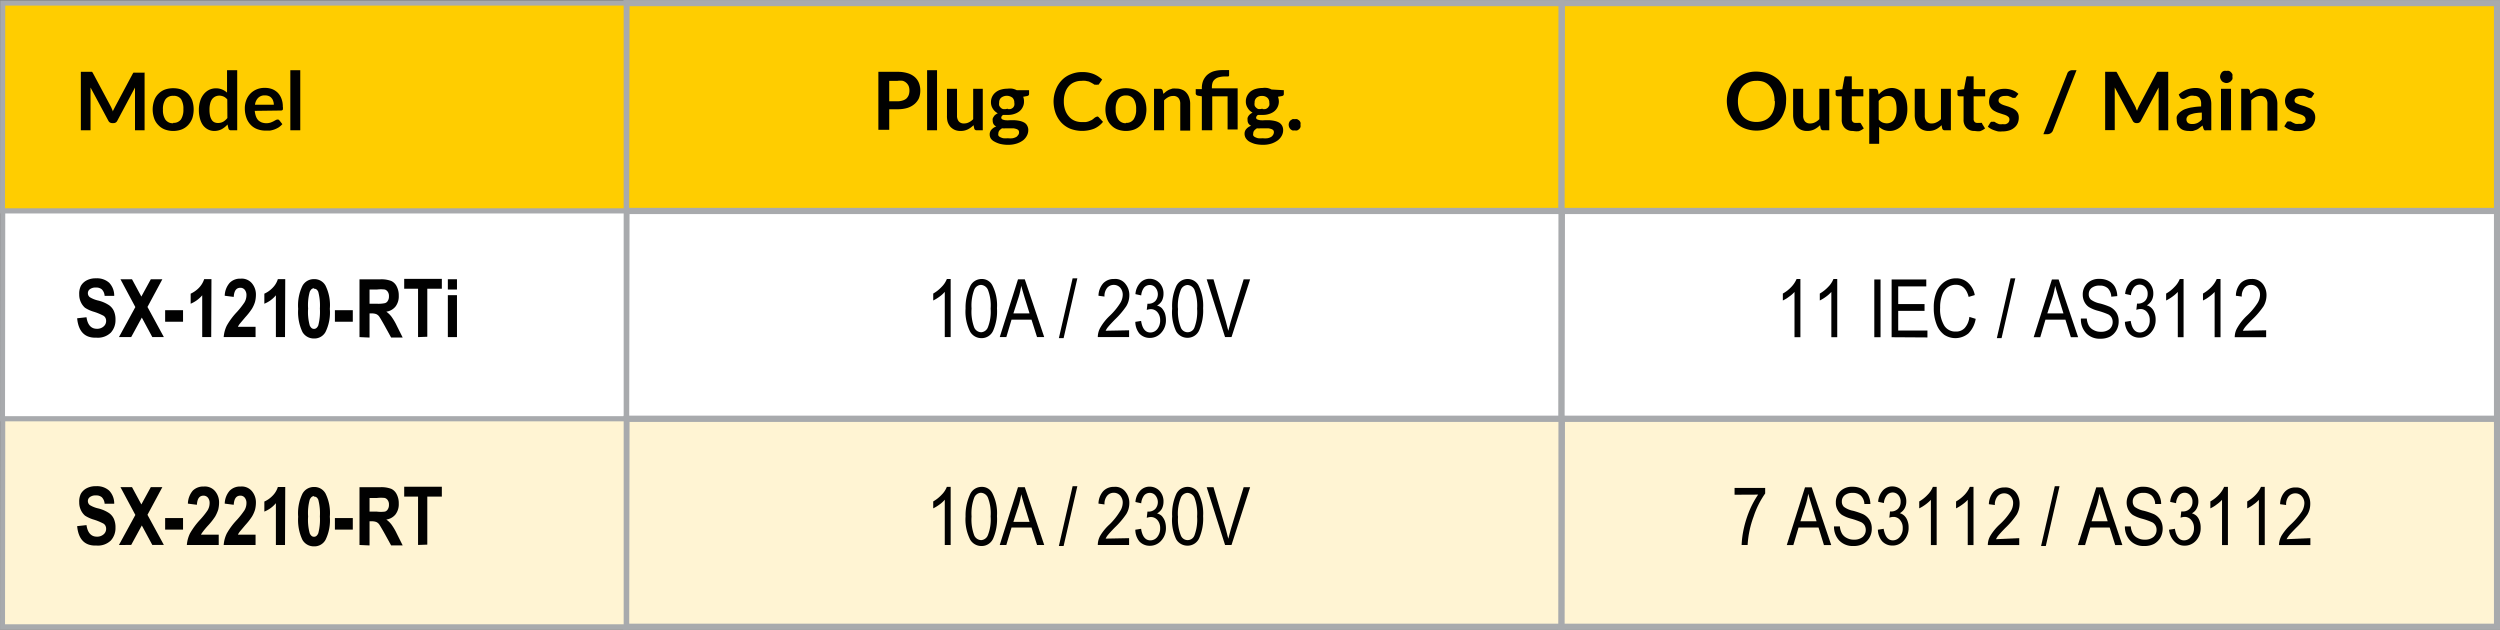 <svg xmlns="http://www.w3.org/2000/svg" viewBox="0 0 216.48 54.53"><rect x="0" y="0" width="216.48" height="54.53" fill="#808080" stroke="none"/><defs><style>.cls-1{fill:#ffcd00;}.cls-2,.cls-4{fill:none;stroke:#a8aaad;stroke-miterlimit:10;}.cls-2{stroke-width:0.53px;}.cls-3{fill:#fff;}.cls-4{stroke-width:0.43px;}.cls-5{fill:#010101;}.cls-6{fill:#fff4d3;}</style></defs><title>product-table_surgex_product-table_surgex_240-AS3112_rack-mount-remote</title><g id="Layer_2" data-name="Layer 2"><g id="Layer_1-2" data-name="Layer 1"><g id="product-table_surgex_120_standalone"><polygon class="cls-1" points="54.25 0.27 54.22 18.27 135.22 18.27 135.22 0.27 54.25 0.27"/><polygon class="cls-2" points="135.22 18.27 54.22 18.27 54.25 0.27 135.22 0.27 135.22 18.27"/><polygon class="cls-3" points="135.22 36.27 54.22 36.27 54.25 18.27 135.22 18.27 135.22 36.27"/><polygon class="cls-2" points="135.22 36.27 54.22 36.27 54.25 18.27 135.22 18.27 135.22 36.27"/><polygon class="cls-1" points="0.24 0.27 0.22 18.27 54.22 18.27 54.22 0.27 0.24 0.27"/><polygon class="cls-4" points="54.22 18.27 0.22 18.27 0.24 0.27 54.22 0.27 54.22 18.27"/><path class="cls-5" d="M12.52,6.22v5.06h-.83V8c0-.13,0-.27,0-.42l-1.53,2.87a.35.35,0,0,1-.33.21H9.71a.36.36,0,0,1-.33-.21L7.84,7.58c0,.08,0,.15,0,.23a1.41,1.41,0,0,1,0,.2v3.27H7V6.22h.82l.08,0a.18.18,0,0,1,.07,0l.06.08L9.57,9.18a2.4,2.4,0,0,1,.11.23,1.86,1.86,0,0,1,.1.25c0-.09.07-.17.1-.25L10,9.18l1.5-2.81.06-.08a.18.18,0,0,1,.07,0l.08,0h.82Z"/><path class="cls-5" d="M15,7.64a2.11,2.11,0,0,1,.73.12,1.66,1.66,0,0,1,.56.37,1.78,1.78,0,0,1,.36.58,2.53,2.53,0,0,1,0,1.54,1.78,1.78,0,0,1-.36.58,1.55,1.55,0,0,1-.56.38,2.11,2.11,0,0,1-1.46,0,1.47,1.47,0,0,1-.56-.38,1.5,1.5,0,0,1-.36-.58,2.35,2.35,0,0,1,0-1.54,1.5,1.5,0,0,1,.36-.58,1.57,1.57,0,0,1,.56-.37A2.11,2.11,0,0,1,15,7.64Zm0,3a.78.78,0,0,0,.67-.3,1.55,1.55,0,0,0,.21-.88,1.56,1.56,0,0,0-.21-.89A.78.78,0,0,0,15,8.3a.77.77,0,0,0-.67.3,1.5,1.5,0,0,0-.22.89,1.47,1.47,0,0,0,.22.88A.77.77,0,0,0,15,10.67Z"/><path class="cls-5" d="M20.54,6.08v5.2H20a.2.2,0,0,1-.22-.16l-.08-.34a1.87,1.87,0,0,1-.49.4,1.4,1.4,0,0,1-.66.16,1.2,1.2,0,0,1-.54-.13,1.27,1.27,0,0,1-.42-.35,1.64,1.64,0,0,1-.27-.58,2.68,2.68,0,0,1-.1-.78,2.45,2.45,0,0,1,.11-.74,1.71,1.71,0,0,1,.31-.6,1.41,1.41,0,0,1,.49-.39,1.4,1.4,0,0,1,1.15,0,1.39,1.39,0,0,1,.38.25V6.08Zm-.86,2.53a.9.9,0,0,0-.32-.25A1,1,0,0,0,19,8.28a.86.86,0,0,0-.36.08.8.8,0,0,0-.27.22,1.12,1.12,0,0,0-.17.38,2.12,2.12,0,0,0-.06.54,2.58,2.58,0,0,0,.05.53,1.22,1.22,0,0,0,.15.36.55.55,0,0,0,.23.2.73.73,0,0,0,.3.06.92.92,0,0,0,.46-.11,1.34,1.34,0,0,0,.36-.32Z"/><path class="cls-5" d="M22.06,9.6a1.94,1.94,0,0,0,.1.47,1,1,0,0,0,.2.34,1,1,0,0,0,.3.19,1.23,1.23,0,0,0,.39.07,1.25,1.25,0,0,0,.36-.05,2.26,2.26,0,0,0,.26-.11l.2-.11a.41.41,0,0,1,.17-.05.18.18,0,0,1,.16.08l.25.32a1.69,1.69,0,0,1-.32.28,2.1,2.1,0,0,1-.37.18,2,2,0,0,1-.4.1l-.39,0a2,2,0,0,1-.7-.13,1.48,1.48,0,0,1-.56-.37,1.65,1.65,0,0,1-.37-.6,2.37,2.37,0,0,1-.14-.83,1.92,1.92,0,0,1,.12-.69,1.61,1.61,0,0,1,.88-.94,1.73,1.73,0,0,1,.73-.14,1.79,1.79,0,0,1,.62.1,1.43,1.43,0,0,1,.5.32,1.48,1.48,0,0,1,.32.51,1.85,1.85,0,0,1,.12.69.76.76,0,0,1,0,.27.2.2,0,0,1-.16.07Zm1.65-.53a.81.81,0,0,0-.05-.31.6.6,0,0,0-.14-.26.55.55,0,0,0-.24-.18.86.86,0,0,0-.34-.06.78.78,0,0,0-.58.21,1,1,0,0,0-.28.6Z"/><path class="cls-5" d="M26,6.08v5.2h-.86V6.08Z"/><path class="cls-5" d="M77.72,6.22a2.88,2.88,0,0,1,.88.12,1.69,1.69,0,0,1,.61.33,1.36,1.36,0,0,1,.36.51,1.76,1.76,0,0,1,.12.66,1.85,1.85,0,0,1-.12.67A1.5,1.5,0,0,1,79.2,9a1.79,1.79,0,0,1-.61.34,2.86,2.86,0,0,1-.87.12H77v1.78h-.94V6.22Zm0,2.55a1.42,1.42,0,0,0,.45-.07.88.88,0,0,0,.33-.18.91.91,0,0,0,.19-.3,1.12,1.12,0,0,0,.06-.38,1.06,1.06,0,0,0-.06-.37.82.82,0,0,0-.19-.28A.83.83,0,0,0,78.18,7,1.56,1.56,0,0,0,77.72,7H77V8.77Z"/><path class="cls-5" d="M81.14,6.08v5.2h-.86V6.08Z"/><path class="cls-5" d="M85.1,7.69v3.59h-.53a.2.2,0,0,1-.21-.16l-.06-.28a1.88,1.88,0,0,1-.49.36,1.39,1.39,0,0,1-.63.14,1.24,1.24,0,0,1-.52-.1,1.17,1.17,0,0,1-.38-.28,1.23,1.23,0,0,1-.23-.44A1.87,1.87,0,0,1,82,10V7.69h.87V10a.78.78,0,0,0,.15.51.56.56,0,0,0,.46.18.9.9,0,0,0,.42-.1,1.29,1.29,0,0,0,.37-.27V7.69Z"/><path class="cls-5" d="M89.11,7.81v.33c0,.1-.07.16-.19.18l-.32.06a1.1,1.1,0,0,1,.07.41,1,1,0,0,1-.11.48,1.06,1.06,0,0,1-.29.37,1.37,1.37,0,0,1-.45.23,1.63,1.63,0,0,1-.55.08h-.21l-.19,0a.3.3,0,0,0-.17.23.18.18,0,0,0,.1.16.88.88,0,0,0,.27.07,2.05,2.05,0,0,0,.37,0l.43,0a3,3,0,0,1,.43.06,1.42,1.42,0,0,1,.38.14.65.65,0,0,1,.26.26.77.77,0,0,1,.1.42,1,1,0,0,1-.12.46,1.24,1.24,0,0,1-.33.4,1.89,1.89,0,0,1-.55.28,2.4,2.4,0,0,1-.74.11,2.87,2.87,0,0,1-.7-.08,2.24,2.24,0,0,1-.51-.21A.85.85,0,0,1,85.8,12a.64.64,0,0,1-.1-.35.6.6,0,0,1,.15-.42,1,1,0,0,1,.42-.28.54.54,0,0,1-.23-.19.61.61,0,0,1-.08-.32.51.51,0,0,1,0-.17.7.7,0,0,1,.09-.17.52.52,0,0,1,.14-.16,1.07,1.07,0,0,1,.21-.13,1.11,1.11,0,0,1-.43-.4,1,1,0,0,1-.16-.57,1.07,1.07,0,0,1,.41-.85,1.28,1.28,0,0,1,.45-.23,2,2,0,0,1,.57-.08,1.49,1.49,0,0,1,.43,0,1.35,1.35,0,0,1,.37.13Zm-.87,3.63a.25.25,0,0,0-.06-.17.4.4,0,0,0-.17-.1,1.53,1.53,0,0,0-.25-.06l-.31,0-.34,0a2,2,0,0,1-.34,0,1.11,1.11,0,0,0-.23.19.41.41,0,0,0-.09.26.34.34,0,0,0,0,.17.34.34,0,0,0,.15.14,1.18,1.18,0,0,0,.27.1,2.25,2.25,0,0,0,.4,0,1.76,1.76,0,0,0,.42,0,1.1,1.1,0,0,0,.29-.1.39.39,0,0,0,.16-.15A.35.35,0,0,0,88.24,11.44Zm-1-2a.82.82,0,0,0,.28,0,.67.67,0,0,0,.2-.12.52.52,0,0,0,.11-.19.61.61,0,0,0,0-.24.57.57,0,0,0-.15-.42.8.8,0,0,0-1,0,.54.54,0,0,0-.16.42.64.64,0,0,0,0,.24.57.57,0,0,0,.12.18.46.46,0,0,0,.2.13A.79.79,0,0,0,87.27,9.4Z"/><path class="cls-5" d="M95,10.09a.18.18,0,0,1,.14.06l.37.4a2,2,0,0,1-.76.59,2.9,2.9,0,0,1-2.09,0,2.23,2.23,0,0,1-.77-.54,2.49,2.49,0,0,1-.49-.82,3.15,3.15,0,0,1-.17-1,2.87,2.87,0,0,1,.19-1,2.37,2.37,0,0,1,.51-.82,2.16,2.16,0,0,1,.79-.53,2.53,2.53,0,0,1,1-.19,2.57,2.57,0,0,1,1,.18,2.43,2.43,0,0,1,.72.47l-.31.44L95,7.33a.16.16,0,0,1-.12,0,.23.23,0,0,1-.11,0l-.12-.08-.16-.09-.2-.1L94,7a1.83,1.83,0,0,0-.35,0,1.56,1.56,0,0,0-.62.12,1.3,1.3,0,0,0-.49.35,1.59,1.59,0,0,0-.31.56,2.19,2.19,0,0,0-.11.75,2.2,2.2,0,0,0,.12.76,1.63,1.63,0,0,0,.33.56,1.3,1.3,0,0,0,.48.35,1.53,1.53,0,0,0,.6.12l.35,0a1.23,1.23,0,0,0,.29-.07l.25-.11a1.81,1.81,0,0,0,.23-.18l.07-.05Z"/><path class="cls-5" d="M97.5,7.64a2.11,2.11,0,0,1,.73.12,1.66,1.66,0,0,1,.56.37,1.78,1.78,0,0,1,.36.58,2.53,2.53,0,0,1,0,1.54,1.78,1.78,0,0,1-.36.58,1.55,1.55,0,0,1-.56.38,2.11,2.11,0,0,1-1.46,0,1.47,1.47,0,0,1-.56-.38,1.5,1.5,0,0,1-.36-.58,2.35,2.35,0,0,1,0-1.54,1.5,1.5,0,0,1,.36-.58,1.57,1.57,0,0,1,.56-.37A2.11,2.11,0,0,1,97.5,7.64Zm0,3a.75.75,0,0,0,.66-.3,1.47,1.47,0,0,0,.22-.88,1.48,1.48,0,0,0-.22-.89.75.75,0,0,0-.66-.3.77.77,0,0,0-.67.3,1.5,1.5,0,0,0-.22.89,1.47,1.47,0,0,0,.22.88A.77.77,0,0,0,97.5,10.67Z"/><path class="cls-5" d="M100.74,8.13l.23-.2a2.26,2.26,0,0,1,.26-.16l.29-.1a1.69,1.69,0,0,1,.33,0,1.21,1.21,0,0,1,.52.1.9.9,0,0,1,.38.28,1.18,1.18,0,0,1,.23.43,1.59,1.59,0,0,1,.08.55v2.28h-.86V9a.78.78,0,0,0-.15-.51.57.57,0,0,0-.46-.18.87.87,0,0,0-.42.1,1.57,1.57,0,0,0-.37.28v2.59h-.87V7.69h.53a.21.21,0,0,1,.22.16Z"/><path class="cls-5" d="M104.07,11.28V8.34l-.31-.05a.29.29,0,0,1-.16-.07.17.17,0,0,1-.06-.14V7.72h.53V7.61a1.7,1.7,0,0,1,.11-.61,1.51,1.51,0,0,1,.33-.49,1.63,1.63,0,0,1,.56-.33,2.71,2.71,0,0,1,.8-.11h.3l.26,0,0,.45a.09.09,0,0,1-.09.1h-.19a2.26,2.26,0,0,0-.57.06.85.85,0,0,0-.37.18.66.66,0,0,0-.21.29,1.33,1.33,0,0,0-.06.42v.08h2.23v3.56h-.87V8.34h-1.33v2.94Z"/><path class="cls-5" d="M111.17,7.81v.33q0,.15-.18.18l-.33.06a1.11,1.11,0,0,1,.08.41,1.1,1.1,0,0,1-.4.85,1.37,1.37,0,0,1-.45.23,1.69,1.69,0,0,1-.56.08h-.2a1.25,1.25,0,0,1-.19,0,.3.3,0,0,0-.17.23.16.16,0,0,0,.1.16.88.88,0,0,0,.27.07,2,2,0,0,0,.37,0l.43,0a3,3,0,0,1,.43.06,1.42,1.42,0,0,1,.38.14.72.72,0,0,1,.26.26.77.77,0,0,1,.1.42,1,1,0,0,1-.12.46,1.27,1.27,0,0,1-.34.4,2,2,0,0,1-.54.28,2.4,2.4,0,0,1-.74.11,3,3,0,0,1-.71-.08,2.35,2.35,0,0,1-.5-.21,1,1,0,0,1-.3-.31.73.73,0,0,1-.09-.35.6.6,0,0,1,.15-.42,1,1,0,0,1,.42-.28.54.54,0,0,1-.23-.19.53.53,0,0,1-.08-.32.51.51,0,0,1,0-.17.65.65,0,0,1,.08-.17.75.75,0,0,1,.15-.16,1.37,1.37,0,0,1,.2-.13,1.08,1.08,0,0,1-.42-.4,1,1,0,0,1-.16-.57,1.06,1.06,0,0,1,.11-.48,1.16,1.16,0,0,1,.29-.37,1.33,1.33,0,0,1,.46-.23,2,2,0,0,1,.56-.08,1.56,1.56,0,0,1,.44,0,1.47,1.47,0,0,1,.37.13Zm-.86,3.63a.25.25,0,0,0-.06-.17.4.4,0,0,0-.17-.1,1.67,1.67,0,0,0-.26-.06l-.3,0-.34,0a1.87,1.87,0,0,1-.34,0,1.11,1.11,0,0,0-.23.19.41.41,0,0,0-.09.26.34.34,0,0,0,0,.17.34.34,0,0,0,.15.14,1.18,1.18,0,0,0,.27.1,2.17,2.17,0,0,0,.4,0,1.62,1.62,0,0,0,.41,0,.89.89,0,0,0,.29-.1.42.42,0,0,0,.17-.15A.46.46,0,0,0,110.31,11.44Zm-1-2a.75.75,0,0,0,.28,0,.56.56,0,0,0,.2-.12.76.76,0,0,0,.12-.19.61.61,0,0,0,0-.24.54.54,0,0,0-.16-.42.66.66,0,0,0-.48-.16.65.65,0,0,0-.47.16.54.54,0,0,0-.16.42.64.64,0,0,0,0,.24.36.36,0,0,0,.12.18.46.46,0,0,0,.2.13A.77.77,0,0,0,109.33,9.4Z"/><path class="cls-5" d="M111.59,10.81a.54.54,0,0,1,.15-.38l.17-.11a.52.52,0,0,1,.21,0,.46.46,0,0,1,.21,0l.17.11a.5.5,0,0,1,.11.17.49.49,0,0,1,0,.21.45.45,0,0,1,0,.2.5.5,0,0,1-.11.17.62.62,0,0,1-.17.11.46.46,0,0,1-.21,0,.52.52,0,0,1-.21,0,.62.62,0,0,1-.17-.11.71.71,0,0,1-.11-.17A.65.65,0,0,1,111.59,10.81Z"/><polygon class="cls-3" points="0.24 18.27 0.22 36.27 54.22 36.27 54.22 18.27 0.24 18.27"/><polygon class="cls-4" points="54.22 36.27 0.22 36.27 0.24 18.27 54.22 18.27 54.22 36.27"/><path class="cls-5" d="M6.68,27.56l.81-.09c.09.64.39,1,.89,1a.84.84,0,0,0,.59-.2.61.61,0,0,0,.22-.49.55.55,0,0,0-.08-.29.49.49,0,0,0-.23-.19A4.79,4.79,0,0,0,8.14,27a2.9,2.9,0,0,1-.78-.35A1.46,1.46,0,0,1,7,26.16a1.51,1.51,0,0,1-.14-.66A1.53,1.53,0,0,1,7,24.76a1.23,1.23,0,0,1,.52-.49,1.67,1.67,0,0,1,.81-.17,1.57,1.57,0,0,1,1.13.39,1.6,1.6,0,0,1,.43,1.13l-.83,0a.89.89,0,0,0-.24-.56.73.73,0,0,0-.51-.16.79.79,0,0,0-.52.14.41.41,0,0,0-.18.34.44.44,0,0,0,.16.35,2.39,2.39,0,0,0,.76.3,3,3,0,0,1,.9.39,1.25,1.25,0,0,1,.43.51,1.8,1.8,0,0,1,.14.77,1.59,1.59,0,0,1-.4,1.1,1.61,1.61,0,0,1-1.25.44C7.35,29.28,6.79,28.71,6.68,27.56Z"/><path class="cls-5" d="M10.3,29.19l1.42-2.6-1.29-2.41h1l.81,1.5.82-1.5h1l-1.29,2.4,1.42,2.61h-1l-.91-1.69-.92,1.69Z"/><path class="cls-5" d="M14.3,27.86v-1h1.55v1Z"/><path class="cls-5" d="M18.29,29.19h-.78V25.57a2.64,2.64,0,0,1-1,.73v-.87a2.39,2.39,0,0,0,.68-.47,1.94,1.94,0,0,0,.49-.79h.63Z"/><path class="cls-5" d="M22.13,28.3v.89H19.37a2.76,2.76,0,0,1,.27-1A6.07,6.07,0,0,1,20.53,27a7.4,7.4,0,0,0,.63-.8,1.22,1.22,0,0,0,.18-.61.73.73,0,0,0-.15-.5.47.47,0,0,0-.38-.17c-.35,0-.54.26-.57.79l-.78-.1a1.76,1.76,0,0,1,.43-1.12,1.25,1.25,0,0,1,.94-.36,1.15,1.15,0,0,1,1,.42,1.51,1.51,0,0,1,.33,1,2.47,2.47,0,0,1-.08.6,2.66,2.66,0,0,1-.26.58,5.76,5.76,0,0,1-.58.74l-.48.57a1.53,1.53,0,0,0-.16.26Z"/><path class="cls-5" d="M24.68,29.19h-.79V25.57a2.5,2.5,0,0,1-1,.73v-.87a2.26,2.26,0,0,0,.68-.47,1.84,1.84,0,0,0,.49-.79h.64Z"/><path class="cls-5" d="M27.19,24.17a1.09,1.09,0,0,1,1,.57,3.79,3.79,0,0,1,.37,2,3.83,3.83,0,0,1-.37,2,1.09,1.09,0,0,1-1,.57,1.13,1.13,0,0,1-1-.56,4,4,0,0,1-.37-2,3.87,3.87,0,0,1,.37-2A1.12,1.12,0,0,1,27.19,24.17Zm0,.79c-.16,0-.28.11-.37.31a4.32,4.32,0,0,0-.14,1.45,4.35,4.35,0,0,0,.14,1.46c.09.2.21.3.37.3s.28-.1.37-.3a4.65,4.65,0,0,0,.14-1.46,4.62,4.62,0,0,0-.14-1.45C27.47,25.07,27.35,25,27.19,25Z"/><path class="cls-5" d="M29,27.86v-1h1.55v1Z"/><path class="cls-5" d="M31.13,29.19v-5h1.75a2.42,2.42,0,0,1,1,.14,1,1,0,0,1,.47.47,1.66,1.66,0,0,1,.18.8,1.46,1.46,0,0,1-.28.94,1.24,1.24,0,0,1-.8.45,2,2,0,0,1,.44.42,5.05,5.05,0,0,1,.48.82l.5,1h-1l-.6-1.09c-.22-.39-.37-.64-.44-.74a.65.65,0,0,0-.25-.2,1.1,1.1,0,0,0-.42-.06H32v2.09ZM32,26.3h.62a2.66,2.66,0,0,0,.71-.05.41.41,0,0,0,.25-.2.68.68,0,0,0,.1-.4.63.63,0,0,0-.1-.38.47.47,0,0,0-.26-.2,2.8,2.8,0,0,0-.67,0H32Z"/><path class="cls-5" d="M36.2,29.19V25H35v-.85h3.26V25H37v4.16Z"/><path class="cls-5" d="M38.78,25.07v-.89h.79v.89Zm0,4.12V25.56h.79v3.63Z"/><path class="cls-5" d="M82.32,29.19h-.51V25.27a2.4,2.4,0,0,1-.46.42,3.42,3.42,0,0,1-.54.33v-.6a3.16,3.16,0,0,0,.73-.58,2,2,0,0,0,.45-.68h.33Z"/><path class="cls-5" d="M83.61,26.72A4.35,4.35,0,0,1,84,24.81a1.09,1.09,0,0,1,1-.65,1,1,0,0,1,.92.53,3.78,3.78,0,0,1,.41,2A4.21,4.21,0,0,1,86,28.63a1.08,1.08,0,0,1-1,.65,1.12,1.12,0,0,1-1-.57A3.86,3.86,0,0,1,83.61,26.72Zm.52,0a3.91,3.91,0,0,0,.23,1.64.68.68,0,0,0,.6.41.67.67,0,0,0,.58-.42,3.69,3.69,0,0,0,.24-1.63,3.74,3.74,0,0,0-.24-1.64.7.7,0,0,0-.61-.41.67.67,0,0,0-.57.42A3.89,3.89,0,0,0,84.13,26.72Z"/><path class="cls-5" d="M86.57,29.19l1.58-5h.59l1.68,5H89.8l-.48-1.51H87.59l-.45,1.51Zm1.18-2.05h1.4l-.43-1.39c-.13-.43-.23-.77-.29-1a6.69,6.69,0,0,1-.23,1Z"/><path class="cls-5" d="M91.69,29.28l1.19-5.18h.41L92.1,29.28Z"/><path class="cls-5" d="M97.77,28.6v.59H95.06a1.67,1.67,0,0,1,.21-.8,4.4,4.4,0,0,1,.83-1.05A5.76,5.76,0,0,0,97,26.25a1.42,1.42,0,0,0,.22-.72.92.92,0,0,0-.22-.62.74.74,0,0,0-.56-.24.73.73,0,0,0-.57.26,1.1,1.1,0,0,0-.23.75l-.52-.07a1.67,1.67,0,0,1,.41-1.08,1.23,1.23,0,0,1,.93-.37,1.1,1.1,0,0,1,1,.43,1.51,1.51,0,0,1,.33,1,1.81,1.81,0,0,1-.26.92,7.08,7.08,0,0,1-1,1.17c-.3.31-.49.52-.58.63a1.52,1.52,0,0,0-.21.33Z"/><path class="cls-5" d="M98.31,27.87l.5-.08c.1.66.37,1,.8,1a.76.76,0,0,0,.6-.29,1.16,1.16,0,0,0,.25-.76,1.05,1.05,0,0,0-.23-.7.74.74,0,0,0-.57-.27,1.08,1.08,0,0,0-.36.07l.06-.54h.08a.81.81,0,0,0,.6-.23.9.9,0,0,0,0-1.18.62.62,0,0,0-.47-.21.65.65,0,0,0-.5.22,1.29,1.29,0,0,0-.25.68l-.5-.11a1.59,1.59,0,0,1,.43-1,1.1,1.1,0,0,1,.81-.33,1.17,1.17,0,0,1,.85.37,1.32,1.32,0,0,1,.34.93,1.34,1.34,0,0,1-.14.61,1.1,1.1,0,0,1-.42.41.9.9,0,0,1,.41.22,1.43,1.43,0,0,1,.26.42,1.87,1.87,0,0,1,.1.59,1.6,1.6,0,0,1-.41,1.13,1.3,1.3,0,0,1-1,.44,1.21,1.21,0,0,1-.89-.38A1.63,1.63,0,0,1,98.31,27.87Z"/><path class="cls-5" d="M101.5,26.72a4.21,4.21,0,0,1,.34-1.91,1.09,1.09,0,0,1,1-.65,1.07,1.07,0,0,1,.93.53,3.88,3.88,0,0,1,.41,2,4.21,4.21,0,0,1-.34,1.91,1.09,1.09,0,0,1-1,.65,1.12,1.12,0,0,1-1-.57A3.88,3.88,0,0,1,101.5,26.72Zm.51,0a3.71,3.71,0,0,0,.24,1.64.63.63,0,0,0,1.18,0,3.89,3.89,0,0,0,.23-1.63,4,4,0,0,0-.23-1.64.7.7,0,0,0-.61-.41.66.66,0,0,0-.57.42A3.69,3.69,0,0,0,102,26.72Z"/><path class="cls-5" d="M106.08,29.19l-1.59-5h.59l1.07,3.64c.08.29.15.56.21.82.07-.27.14-.54.22-.82l1.11-3.64h.56l-1.61,5Z"/><polygon class="cls-1" points="135.25 0.27 135.22 18.27 216.22 18.27 216.22 0.27 135.25 0.27"/><polygon class="cls-2" points="216.22 18.27 135.22 18.27 135.25 0.27 216.22 0.27 216.22 18.27"/><polygon class="cls-3" points="135.25 18.27 135.22 36.27 216.22 36.27 216.22 18.27 135.25 18.27"/><polygon class="cls-2" points="216.22 36.27 135.22 36.27 135.25 18.27 216.22 18.27 216.22 36.27"/><path class="cls-5" d="M154.66,8.75a2.66,2.66,0,0,1-.19,1,2.25,2.25,0,0,1-.52.82,2.3,2.3,0,0,1-.81.54,2.83,2.83,0,0,1-2.09,0,2.3,2.3,0,0,1-.81-.54,2.42,2.42,0,0,1-.53-.82,2.86,2.86,0,0,1-.18-1,2.9,2.9,0,0,1,.18-1,2.52,2.52,0,0,1,.53-.82,2.3,2.3,0,0,1,.81-.54,2.69,2.69,0,0,1,1-.19,3.38,3.38,0,0,1,.72.08A2.58,2.58,0,0,1,154,6.9a2.39,2.39,0,0,1,.38.52,2.17,2.17,0,0,1,.24.63A2.63,2.63,0,0,1,154.66,8.75Zm-1,0a2.23,2.23,0,0,0-.11-.75,1.55,1.55,0,0,0-.32-.56,1.29,1.29,0,0,0-.5-.35A1.76,1.76,0,0,0,152.1,7a1.74,1.74,0,0,0-.67.12,1.41,1.41,0,0,0-.51.35,1.71,1.71,0,0,0-.32.56,2.51,2.51,0,0,0-.11.75,2.47,2.47,0,0,0,.11.75,1.61,1.61,0,0,0,.32.56,1.41,1.41,0,0,0,.51.35,1.74,1.74,0,0,0,.67.12,1.76,1.76,0,0,0,.66-.12,1.29,1.29,0,0,0,.5-.35,1.47,1.47,0,0,0,.32-.56A2.19,2.19,0,0,0,153.69,8.75Z"/><path class="cls-5" d="M158.4,7.69v3.59h-.53a.2.2,0,0,1-.21-.16l-.06-.28a1.88,1.88,0,0,1-.49.36,1.39,1.39,0,0,1-.63.14,1.24,1.24,0,0,1-.52-.1,1.17,1.17,0,0,1-.38-.28,1.23,1.23,0,0,1-.23-.44,1.87,1.87,0,0,1-.08-.55V7.69h.87V10a.78.78,0,0,0,.15.51.56.56,0,0,0,.46.18.9.9,0,0,0,.42-.1,1.29,1.29,0,0,0,.37-.27V7.69Z"/><path class="cls-5" d="M160.45,11.34a.94.94,0,0,1-.72-.27,1,1,0,0,1-.25-.73v-2h-.36a.17.17,0,0,1-.12-.05.14.14,0,0,1-.05-.13V7.81l.58-.09.18-1a.2.2,0,0,1,.06-.11.28.28,0,0,1,.13,0h.45V7.72h1v.62h-1v1.94a.38.38,0,0,0,.08.27.3.3,0,0,0,.23.09.27.27,0,0,0,.13,0,.19.19,0,0,0,.09,0l.08,0,.06,0,.06,0a.17.17,0,0,1,.06.06l.25.42a1.49,1.49,0,0,1-.43.24A1.7,1.7,0,0,1,160.45,11.34Z"/><path class="cls-5" d="M162.68,8.18a1.92,1.92,0,0,1,.5-.4,1.4,1.4,0,0,1,.66-.16,1.19,1.19,0,0,1,.53.13,1.1,1.1,0,0,1,.42.35,1.84,1.84,0,0,1,.28.58,3,3,0,0,1,.09.78,2.45,2.45,0,0,1-.1.74,2.12,2.12,0,0,1-.31.6,1.41,1.41,0,0,1-.49.39,1.34,1.34,0,0,1-.64.15,1.29,1.29,0,0,1-.51-.1,1.44,1.44,0,0,1-.39-.25v1.46h-.86V7.69h.53a.21.21,0,0,1,.22.16Zm0,2.17a.9.9,0,0,0,.32.25,1,1,0,0,0,.38.08.78.78,0,0,0,.35-.08.64.64,0,0,0,.27-.22,1.21,1.21,0,0,0,.17-.38,2.12,2.12,0,0,0,.06-.54,2.58,2.58,0,0,0-.05-.53,1,1,0,0,0-.14-.36.62.62,0,0,0-.23-.2.78.78,0,0,0-.31-.06,1,1,0,0,0-.46.11,1.51,1.51,0,0,0-.36.32Z"/><path class="cls-5" d="M168.93,7.69v3.59h-.53a.21.21,0,0,1-.22-.16l-.06-.28a1.68,1.68,0,0,1-.48.36,1.39,1.39,0,0,1-.63.14,1.24,1.24,0,0,1-.52-.1,1.08,1.08,0,0,1-.38-.28,1.23,1.23,0,0,1-.23-.44,1.87,1.87,0,0,1-.08-.55V7.69h.87V10a.78.78,0,0,0,.15.51.56.56,0,0,0,.46.18.86.86,0,0,0,.41-.1,1.33,1.33,0,0,0,.38-.27V7.69Z"/><path class="cls-5" d="M171,11.34a.94.94,0,0,1-.72-.27,1,1,0,0,1-.25-.73v-2h-.37a.16.16,0,0,1-.11-.05.14.14,0,0,1-.05-.13V7.81l.57-.09.19-1a.2.2,0,0,1,.06-.11.25.25,0,0,1,.13,0h.45V7.72h1v.62h-1v1.94a.38.38,0,0,0,.08.27.28.28,0,0,0,.22.09.3.3,0,0,0,.14,0,.19.19,0,0,0,.09,0l.07,0,.07,0,.06,0s0,0,0,.06l.26.42a1.49,1.49,0,0,1-.43.24A1.75,1.75,0,0,1,171,11.34Z"/><path class="cls-5" d="M174.58,8.39a.29.29,0,0,1-.07.08.16.16,0,0,1-.1,0,.35.35,0,0,1-.14,0l-.16-.08-.22-.08a1.14,1.14,0,0,0-.28,0,.71.71,0,0,0-.41.1.37.37,0,0,0-.14.29.26.26,0,0,0,.07.19,1,1,0,0,0,.2.14,2,2,0,0,0,.29.11l.32.1.32.13a1.34,1.34,0,0,1,.28.18.86.86,0,0,1,.2.26.87.87,0,0,1,.07.37,1.21,1.21,0,0,1-.09.48.94.94,0,0,1-.28.38,1.26,1.26,0,0,1-.44.25,2,2,0,0,1-.62.09,2,2,0,0,1-.36,0,2.75,2.75,0,0,1-.34-.1,1.73,1.73,0,0,1-.31-.14,1.46,1.46,0,0,1-.24-.17l.2-.33a.38.38,0,0,1,.09-.09.29.29,0,0,1,.14,0,.28.28,0,0,1,.15,0l.16.1.23.1a1,1,0,0,0,.32,0,1,1,0,0,0,.26,0,.67.67,0,0,0,.19-.1.39.39,0,0,0,.13-.3.31.31,0,0,0-.07-.21.78.78,0,0,0-.2-.14,1.83,1.83,0,0,0-.28-.1l-.33-.11a1.79,1.79,0,0,1-.32-.13,1.12,1.12,0,0,1-.29-.19,1,1,0,0,1-.2-.28,1,1,0,0,1-.07-.41,1.16,1.16,0,0,1,.08-.42,1.1,1.1,0,0,1,.26-.35,1.27,1.27,0,0,1,.43-.24,2,2,0,0,1,.58-.08,1.87,1.87,0,0,1,.68.12,1.64,1.64,0,0,1,.51.32Z"/><path class="cls-5" d="M177.77,11.29a.47.47,0,0,1-.19.24.48.48,0,0,1-.27.09h-.37L179,6.39a.4.4,0,0,1,.17-.23.46.46,0,0,1,.27-.08h.37Z"/><path class="cls-5" d="M187.75,6.22v5.06h-.83V8c0-.13,0-.27,0-.42l-1.53,2.87a.35.35,0,0,1-.33.21H185a.35.35,0,0,1-.33-.21l-1.55-2.88c0,.08,0,.15,0,.23v3.47h-.83V6.22h.82l.09,0,.06,0,.06.08,1.52,2.81.11.23c0,.08.06.16.1.25a1.86,1.86,0,0,1,.1-.25,1.63,1.63,0,0,1,.11-.23l1.49-2.81.06-.08.07,0,.08,0h.82Z"/><path class="cls-5" d="M188.66,8.19a2.12,2.12,0,0,1,1.49-.57,1.4,1.4,0,0,1,.56.11,1.06,1.06,0,0,1,.42.29,1.1,1.1,0,0,1,.26.43,1.69,1.69,0,0,1,.09.56v2.27h-.39a.5.5,0,0,1-.19,0,.28.28,0,0,1-.1-.15l-.08-.26-.27.21a1,1,0,0,1-.26.16l-.3.1a2,2,0,0,1-.36,0,1.42,1.42,0,0,1-.42-.06.84.84,0,0,1-.33-.19,1,1,0,0,1-.22-.3,1.09,1.09,0,0,1-.07-.42.86.86,0,0,1,0-.28.73.73,0,0,1,.15-.25,1.25,1.25,0,0,1,.27-.23,1.35,1.35,0,0,1,.4-.19,2.72,2.72,0,0,1,.56-.13,5,5,0,0,1,.73-.07V9a.8.8,0,0,0-.15-.53.6.6,0,0,0-.45-.17.89.89,0,0,0-.35,0,1.33,1.33,0,0,0-.24.11l-.19.11a.41.41,0,0,1-.19.05.3.3,0,0,1-.16-.05.52.52,0,0,1-.1-.11Zm2,1.56a4.82,4.82,0,0,0-.63.06,3.05,3.05,0,0,0-.41.12.51.51,0,0,0-.22.18.38.38,0,0,0-.07.21.39.39,0,0,0,.14.33.63.63,0,0,0,.35.09,1.08,1.08,0,0,0,.46-.09,1.29,1.29,0,0,0,.38-.3Z"/><path class="cls-5" d="M193.31,6.64a.65.65,0,0,1,0,.21.83.83,0,0,1-.13.18.62.62,0,0,1-.17.11.54.54,0,0,1-.22.05.54.54,0,0,1-.21-.05.54.54,0,0,1-.18-.11.78.78,0,0,1-.11-.18.46.46,0,0,1-.05-.21.54.54,0,0,1,.05-.21.78.78,0,0,1,.11-.18.42.42,0,0,1,.18-.11.54.54,0,0,1,.21,0,.54.54,0,0,1,.22,0,.45.45,0,0,1,.17.11.83.83,0,0,1,.13.18A.78.78,0,0,1,193.31,6.64Zm-.12,1.05v3.59h-.87V7.69Z"/><path class="cls-5" d="M194.88,8.13l.23-.2a2.26,2.26,0,0,1,.26-.16l.28-.1a1.87,1.87,0,0,1,.34,0,1.21,1.21,0,0,1,.52.1,1,1,0,0,1,.38.28,1.18,1.18,0,0,1,.23.43,1.59,1.59,0,0,1,.08.55v2.28h-.86V9a.78.78,0,0,0-.15-.51.57.57,0,0,0-.46-.18.87.87,0,0,0-.42.1,1.39,1.39,0,0,0-.37.28v2.59h-.87V7.69h.53a.21.21,0,0,1,.22.16Z"/><path class="cls-5" d="M200.21,8.39a.29.29,0,0,1-.07.08.16.16,0,0,1-.1,0,.31.31,0,0,1-.13,0l-.17-.08a1,1,0,0,0-.21-.08,1.29,1.29,0,0,0-.29,0,.68.68,0,0,0-.4.1.35.35,0,0,0-.15.29.27.27,0,0,0,.08.19A.78.78,0,0,0,199,9a1.49,1.49,0,0,0,.28.11l.32.1.32.13a1.12,1.12,0,0,1,.28.18.73.73,0,0,1,.2.26.87.87,0,0,1,.08.37,1.06,1.06,0,0,1-.1.48,1,1,0,0,1-.27.38,1.22,1.22,0,0,1-.45.25,1.93,1.93,0,0,1-.62.09l-.36,0-.34-.1a1.38,1.38,0,0,1-.3-.14,1.46,1.46,0,0,1-.24-.17l.2-.33a.2.2,0,0,1,.09-.09.25.25,0,0,1,.13,0,.28.28,0,0,1,.15,0l.17.1.22.1a1,1,0,0,0,.32,0,1.06,1.06,0,0,0,.27,0,.77.77,0,0,0,.18-.1.49.49,0,0,0,.11-.14.45.45,0,0,0,0-.16.32.32,0,0,0-.08-.21.64.64,0,0,0-.2-.14,1.51,1.51,0,0,0-.28-.1l-.33-.11a1.79,1.79,0,0,1-.32-.13.92.92,0,0,1-.28-.19.8.8,0,0,1-.2-.28,1.06,1.06,0,0,1,0-.83,1,1,0,0,1,.26-.35,1.22,1.22,0,0,1,.42-.24,2.05,2.05,0,0,1,.59-.08,1.81,1.81,0,0,1,.67.12,1.64,1.64,0,0,1,.51.32Z"/><path class="cls-5" d="M155.9,29.2h-.51V25.28a2.5,2.5,0,0,1-.47.41,2.71,2.71,0,0,1-.54.33v-.6a3,3,0,0,0,.74-.58,2.35,2.35,0,0,0,.45-.68h.33Z"/><path class="cls-5" d="M159.09,29.2h-.51V25.28a2.76,2.76,0,0,1-.46.41,3.42,3.42,0,0,1-.54.33v-.6a3.16,3.16,0,0,0,.73-.58,2,2,0,0,0,.45-.68h.33Z"/><path class="cls-5" d="M162.3,29.2v-5h.54v5Z"/><path class="cls-5" d="M163.8,29.2v-5h3v.6h-2.43v1.53h2.28v.59h-2.28v1.7h2.53v.6Z"/><path class="cls-5" d="M170.53,27.44l.55.17a2.35,2.35,0,0,1-.63,1.26,1.76,1.76,0,0,1-2.08.13,2,2,0,0,1-.67-.89,3.81,3.81,0,0,1-.25-1.46,3.47,3.47,0,0,1,.25-1.4,2,2,0,0,1,.7-.86,1.74,1.74,0,0,1,1-.29,1.47,1.47,0,0,1,1,.37,1.9,1.9,0,0,1,.6,1.08l-.53.16c-.18-.7-.55-1.05-1.1-1.05a1.21,1.21,0,0,0-.71.21,1.42,1.42,0,0,0-.48.66,3,3,0,0,0-.18,1.12,2.71,2.71,0,0,0,.36,1.55,1.12,1.12,0,0,0,1,.51,1,1,0,0,0,.77-.31A1.65,1.65,0,0,0,170.53,27.44Z"/><path class="cls-5" d="M172.91,29.28l1.19-5.18h.41l-1.19,5.18Z"/><path class="cls-5" d="M176.1,29.2l1.58-5h.58l1.69,5h-.63l-.47-1.52h-1.73l-.45,1.52Zm1.18-2.06h1.4l-.43-1.39c-.13-.43-.23-.77-.29-1a6.69,6.69,0,0,1-.23,1Z"/><path class="cls-5" d="M180.19,27.58l.51,0a1.47,1.47,0,0,0,.19.64,1,1,0,0,0,.42.37,1.22,1.22,0,0,0,.61.14,1.14,1.14,0,0,0,.75-.23.8.8,0,0,0,.27-.62.81.81,0,0,0-.1-.39.69.69,0,0,0-.29-.27,6.39,6.39,0,0,0-.85-.3,3,3,0,0,1-.83-.34,1.18,1.18,0,0,1-.38-.45,1.33,1.33,0,0,1-.14-.6,1.35,1.35,0,0,1,.39-1,1.45,1.45,0,0,1,1.06-.38,1.69,1.69,0,0,1,.8.18,1.29,1.29,0,0,1,.54.52,1.77,1.77,0,0,1,.2.79l-.52.05a1.11,1.11,0,0,0-.29-.72,1,1,0,0,0-.71-.24,1.07,1.07,0,0,0-.71.21.66.66,0,0,0-.24.53.61.61,0,0,0,.18.47,2,2,0,0,0,.8.34,6,6,0,0,1,.85.29,1.42,1.42,0,0,1,.57.51,1.39,1.39,0,0,1,.19.75,1.51,1.51,0,0,1-.2.78,1.43,1.43,0,0,1-.55.54,1.78,1.78,0,0,1-.83.18,1.62,1.62,0,0,1-1.22-.46A1.74,1.74,0,0,1,180.19,27.58Z"/><path class="cls-5" d="M184,27.87l.5-.08c.11.66.37,1,.8,1a.77.77,0,0,0,.6-.3,1.11,1.11,0,0,0,.25-.76,1,1,0,0,0-.23-.7.71.71,0,0,0-.57-.27,1.13,1.13,0,0,0-.36.07l.06-.54h.08a.85.85,0,0,0,.61-.23.84.84,0,0,0,.23-.61.82.82,0,0,0-.19-.57.65.65,0,0,0-1,0,1.29,1.29,0,0,0-.26.68l-.5-.11a1.72,1.72,0,0,1,.43-1,1.1,1.1,0,0,1,.81-.33,1.15,1.15,0,0,1,.85.37,1.33,1.33,0,0,1,.35.93,1.23,1.23,0,0,1-.15.61,1.15,1.15,0,0,1-.41.41.88.88,0,0,1,.4.23,1,1,0,0,1,.26.42,1.54,1.54,0,0,1,.1.58,1.6,1.6,0,0,1-.41,1.13,1.28,1.28,0,0,1-1,.44,1.19,1.19,0,0,1-.89-.38A1.59,1.59,0,0,1,184,27.87Z"/><path class="cls-5" d="M189.08,29.2h-.5V25.28a3.36,3.36,0,0,1-.47.41,3.42,3.42,0,0,1-.54.33v-.6a3,3,0,0,0,.73-.58,2,2,0,0,0,.45-.68h.33Z"/><path class="cls-5" d="M192.28,29.2h-.51V25.28a2.87,2.87,0,0,1-.47.41,2.71,2.71,0,0,1-.54.33v-.6a3.22,3.22,0,0,0,.74-.58,2.35,2.35,0,0,0,.45-.68h.33Z"/><path class="cls-5" d="M196.23,28.6v.6h-2.72a1.6,1.6,0,0,1,.22-.81,4.54,4.54,0,0,1,.83-1.05,5.61,5.61,0,0,0,.92-1.09,1.39,1.39,0,0,0,.22-.71.88.88,0,0,0-.22-.63.72.72,0,0,0-.55-.24.74.74,0,0,0-.58.26,1.1,1.1,0,0,0-.23.75l-.51-.07a1.67,1.67,0,0,1,.4-1.08,1.27,1.27,0,0,1,.93-.37,1.15,1.15,0,0,1,1,.43,1.56,1.56,0,0,1,.32,1,1.9,1.9,0,0,1-.25.92,7.08,7.08,0,0,1-1,1.17c-.31.31-.5.52-.59.63a2,2,0,0,0-.21.33Z"/><polygon class="cls-6" points="135.22 54.27 54.22 54.27 54.25 36.27 135.22 36.27 135.22 54.27"/><polygon class="cls-2" points="135.22 54.27 54.22 54.27 54.25 36.27 135.22 36.27 135.22 54.27"/><polygon class="cls-6" points="0.24 36.27 0.22 54.27 54.22 54.27 54.22 36.27 0.24 36.27"/><polygon class="cls-4" points="54.22 54.27 0.22 54.27 0.24 36.27 54.22 36.27 54.22 54.27"/><path class="cls-5" d="M6.68,45.56l.81-.09c.09.64.39,1,.89,1a.84.84,0,0,0,.59-.2.61.61,0,0,0,.22-.49.55.55,0,0,0-.08-.29.49.49,0,0,0-.23-.19A4.79,4.79,0,0,0,8.14,45a2.9,2.9,0,0,1-.78-.35A1.46,1.46,0,0,1,7,44.16a1.51,1.51,0,0,1-.14-.66A1.53,1.53,0,0,1,7,42.76a1.23,1.23,0,0,1,.52-.49,1.67,1.67,0,0,1,.81-.17,1.57,1.57,0,0,1,1.13.39,1.6,1.6,0,0,1,.43,1.13l-.83,0a.89.89,0,0,0-.24-.56.73.73,0,0,0-.51-.16.79.79,0,0,0-.52.14.41.41,0,0,0-.18.34.44.44,0,0,0,.16.35,2.39,2.39,0,0,0,.76.3,3,3,0,0,1,.9.39,1.25,1.25,0,0,1,.43.51,1.8,1.8,0,0,1,.14.77,1.59,1.59,0,0,1-.4,1.1,1.61,1.61,0,0,1-1.25.44C7.35,47.28,6.79,46.71,6.68,45.56Z"/><path class="cls-5" d="M10.3,47.19l1.42-2.6-1.29-2.41h1l.81,1.5.82-1.5h1l-1.29,2.4,1.42,2.61h-1l-.91-1.69-.92,1.69Z"/><path class="cls-5" d="M14.3,45.86v-1h1.55v1Z"/><path class="cls-5" d="M18.94,46.3v.89H16.18a2.76,2.76,0,0,1,.27-1A6.36,6.36,0,0,1,17.33,45a6.7,6.7,0,0,0,.64-.8,1.22,1.22,0,0,0,.18-.61.73.73,0,0,0-.15-.5.49.49,0,0,0-.38-.17c-.35,0-.54.26-.57.79l-.78-.1a1.81,1.81,0,0,1,.42-1.12,1.27,1.27,0,0,1,.95-.36,1.15,1.15,0,0,1,1,.42,1.51,1.51,0,0,1,.33,1,2.47,2.47,0,0,1-.08.6,3.25,3.25,0,0,1-.26.58,5.76,5.76,0,0,1-.58.74,7.05,7.05,0,0,0-.48.57,1.64,1.64,0,0,0-.17.26Z"/><path class="cls-5" d="M22.13,46.3v.89H19.37a2.76,2.76,0,0,1,.27-1A6.07,6.07,0,0,1,20.53,45a7.4,7.4,0,0,0,.63-.8,1.22,1.22,0,0,0,.18-.61.73.73,0,0,0-.15-.5.47.47,0,0,0-.38-.17c-.35,0-.54.26-.57.79l-.78-.1a1.76,1.76,0,0,1,.43-1.12,1.25,1.25,0,0,1,.94-.36,1.15,1.15,0,0,1,1,.42,1.51,1.51,0,0,1,.33,1,2.47,2.47,0,0,1-.08.6,2.66,2.66,0,0,1-.26.58,5.76,5.76,0,0,1-.58.74l-.48.57a1.53,1.53,0,0,0-.16.26Z"/><path class="cls-5" d="M24.68,47.19h-.79V43.57a2.5,2.5,0,0,1-1,.73v-.87a2.26,2.26,0,0,0,.68-.47,1.84,1.84,0,0,0,.49-.79h.64Z"/><path class="cls-5" d="M27.19,42.17a1.09,1.09,0,0,1,1,.57,3.79,3.79,0,0,1,.37,2,3.83,3.83,0,0,1-.37,2,1.09,1.09,0,0,1-1,.57,1.13,1.13,0,0,1-1-.56,4,4,0,0,1-.37-2,3.87,3.87,0,0,1,.37-2A1.12,1.12,0,0,1,27.19,42.17Zm0,.79c-.16,0-.28.11-.37.31a4.32,4.32,0,0,0-.14,1.45,4.35,4.35,0,0,0,.14,1.46c.09.2.21.3.37.3s.28-.1.37-.3a4.65,4.65,0,0,0,.14-1.46,4.62,4.62,0,0,0-.14-1.45C27.47,43.07,27.35,43,27.19,43Z"/><path class="cls-5" d="M29,45.86v-1h1.55v1Z"/><path class="cls-5" d="M31.13,47.19v-5h1.75a2.42,2.42,0,0,1,1,.14,1,1,0,0,1,.47.47,1.66,1.66,0,0,1,.18.8,1.46,1.46,0,0,1-.28.94,1.24,1.24,0,0,1-.8.45,2,2,0,0,1,.44.42,5.05,5.05,0,0,1,.48.82l.5,1h-1l-.6-1.09c-.22-.39-.37-.64-.44-.74a.65.65,0,0,0-.25-.2,1.1,1.1,0,0,0-.42-.06H32v2.09ZM32,44.3h.62a2.66,2.66,0,0,0,.71,0,.41.41,0,0,0,.25-.2.68.68,0,0,0,.1-.4.63.63,0,0,0-.1-.38.47.47,0,0,0-.26-.2,2.8,2.8,0,0,0-.67,0H32Z"/><path class="cls-5" d="M36.2,47.19V43H35v-.85h3.26V43H37v4.16Z"/><path class="cls-5" d="M82.32,47.19h-.51V43.27a2.4,2.4,0,0,1-.46.42,3.42,3.42,0,0,1-.54.33v-.6a3.16,3.16,0,0,0,.73-.58,2,2,0,0,0,.45-.68h.33Z"/><path class="cls-5" d="M83.61,44.72A4.35,4.35,0,0,1,84,42.81a1.09,1.09,0,0,1,1-.65,1,1,0,0,1,.92.53,3.78,3.78,0,0,1,.41,2A4.21,4.21,0,0,1,86,46.63a1.08,1.08,0,0,1-1,.65,1.12,1.12,0,0,1-1-.57A3.86,3.86,0,0,1,83.61,44.72Zm.52,0a3.91,3.91,0,0,0,.23,1.64.68.68,0,0,0,.6.41.67.67,0,0,0,.58-.42,3.69,3.69,0,0,0,.24-1.63,3.74,3.74,0,0,0-.24-1.64.7.7,0,0,0-.61-.41.67.67,0,0,0-.57.42A3.89,3.89,0,0,0,84.13,44.72Z"/><path class="cls-5" d="M86.57,47.19l1.58-5h.59l1.68,5H89.8l-.48-1.51H87.59l-.45,1.51Zm1.18-2h1.4l-.43-1.39c-.13-.43-.23-.77-.29-1a6.69,6.69,0,0,1-.23,1Z"/><path class="cls-5" d="M91.69,47.28l1.19-5.18h.41L92.1,47.28Z"/><path class="cls-5" d="M97.77,46.6v.59H95.06a1.67,1.67,0,0,1,.21-.8,4.4,4.4,0,0,1,.83-1A5.76,5.76,0,0,0,97,44.25a1.42,1.42,0,0,0,.22-.72.92.92,0,0,0-.22-.62.74.74,0,0,0-.56-.24.73.73,0,0,0-.57.26,1.1,1.1,0,0,0-.23.75l-.52-.07a1.67,1.67,0,0,1,.41-1.08,1.23,1.23,0,0,1,.93-.37,1.1,1.1,0,0,1,1,.43,1.51,1.51,0,0,1,.33,1,1.81,1.81,0,0,1-.26.92,7.08,7.08,0,0,1-1,1.17c-.3.31-.49.52-.58.63a1.52,1.52,0,0,0-.21.33Z"/><path class="cls-5" d="M98.31,45.87l.5-.08c.1.66.37,1,.8,1a.76.76,0,0,0,.6-.29,1.16,1.16,0,0,0,.25-.76,1.05,1.05,0,0,0-.23-.7.74.74,0,0,0-.57-.27,1.08,1.08,0,0,0-.36.07l.06-.54h.08a.81.81,0,0,0,.6-.23.9.9,0,0,0,0-1.18.62.62,0,0,0-.47-.21.65.65,0,0,0-.5.22,1.29,1.29,0,0,0-.25.68l-.5-.11a1.59,1.59,0,0,1,.43-1,1.1,1.1,0,0,1,.81-.33,1.17,1.17,0,0,1,.85.37,1.32,1.32,0,0,1,.34.93,1.34,1.34,0,0,1-.14.61,1.1,1.1,0,0,1-.42.41.9.9,0,0,1,.41.22,1.43,1.43,0,0,1,.26.42,1.87,1.87,0,0,1,.1.59,1.6,1.6,0,0,1-.41,1.13,1.3,1.3,0,0,1-1,.44,1.21,1.21,0,0,1-.89-.38A1.63,1.63,0,0,1,98.31,45.87Z"/><path class="cls-5" d="M101.5,44.72a4.21,4.21,0,0,1,.34-1.91,1.09,1.09,0,0,1,1-.65,1.07,1.07,0,0,1,.93.53,3.88,3.88,0,0,1,.41,2,4.21,4.21,0,0,1-.34,1.91,1.09,1.09,0,0,1-1,.65,1.12,1.12,0,0,1-1-.57A3.88,3.88,0,0,1,101.5,44.72Zm.51,0a3.71,3.71,0,0,0,.24,1.64.63.63,0,0,0,1.18,0,3.89,3.89,0,0,0,.23-1.63,4,4,0,0,0-.23-1.64.7.7,0,0,0-.61-.41.66.66,0,0,0-.57.42A3.69,3.69,0,0,0,102,44.72Z"/><path class="cls-5" d="M106.08,47.19l-1.59-5h.59l1.07,3.64c.08.29.15.56.21.82.07-.27.14-.54.22-.82l1.11-3.64h.56l-1.61,5Z"/><polygon class="cls-6" points="135.25 36.27 135.22 54.27 216.22 54.27 216.22 36.27 135.25 36.27"/><polygon class="cls-2" points="216.22 54.27 135.22 54.27 135.25 36.27 216.22 36.27 216.22 54.27"/><path class="cls-5" d="M150.2,42.84v-.59h2.65v.48a7.52,7.52,0,0,0-1,2,8.4,8.4,0,0,0-.52,2.46h-.52a8.11,8.11,0,0,1,.2-1.47,9.36,9.36,0,0,1,.52-1.6,7.7,7.7,0,0,1,.71-1.29Z"/><path class="cls-5" d="M154.72,47.2l1.58-5h.58l1.69,5h-.63l-.47-1.52h-1.73l-.45,1.52Zm1.18-2.06h1.4l-.43-1.39c-.13-.43-.23-.77-.29-1a6.69,6.69,0,0,1-.23,1Z"/><path class="cls-5" d="M158.81,45.58l.51,0a1.47,1.47,0,0,0,.19.64,1,1,0,0,0,.42.37,1.21,1.21,0,0,0,.6.14,1.15,1.15,0,0,0,.76-.23.8.8,0,0,0,.27-.62.81.81,0,0,0-.1-.39.76.76,0,0,0-.29-.27,6.39,6.39,0,0,0-.85-.3,3,3,0,0,1-.83-.34,1.18,1.18,0,0,1-.38-.45,1.21,1.21,0,0,1-.14-.6,1.35,1.35,0,0,1,.39-1,1.44,1.44,0,0,1,1.06-.38,1.69,1.69,0,0,1,.8.18,1.29,1.29,0,0,1,.54.52,1.77,1.77,0,0,1,.2.79l-.52,0a1.07,1.07,0,0,0-.3-.72,1,1,0,0,0-.7-.24,1.07,1.07,0,0,0-.71.21.66.66,0,0,0-.24.53.61.61,0,0,0,.18.47,1.91,1.91,0,0,0,.8.34,6.52,6.52,0,0,1,.85.29,1.42,1.42,0,0,1,.57.51,1.39,1.39,0,0,1,.19.75,1.51,1.51,0,0,1-.2.78,1.43,1.43,0,0,1-.55.54,1.78,1.78,0,0,1-.83.18,1.62,1.62,0,0,1-1.22-.46A1.74,1.74,0,0,1,158.81,45.58Z"/><path class="cls-5" d="M162.61,45.87l.5-.08c.11.66.37,1,.8,1a.77.77,0,0,0,.6-.3,1.11,1.11,0,0,0,.25-.76,1,1,0,0,0-.23-.7.72.72,0,0,0-.57-.27,1.08,1.08,0,0,0-.36.07l.06-.54h.08a.85.85,0,0,0,.61-.23.84.84,0,0,0,.23-.61.82.82,0,0,0-.19-.57.65.65,0,0,0-1,0,1.22,1.22,0,0,0-.26.68l-.5-.11a1.65,1.65,0,0,1,.43-1,1.1,1.1,0,0,1,.81-.33,1.15,1.15,0,0,1,.85.37,1.33,1.33,0,0,1,.35.93,1.23,1.23,0,0,1-.15.61,1.15,1.15,0,0,1-.41.41.88.88,0,0,1,.4.23,1.08,1.08,0,0,1,.26.42,1.54,1.54,0,0,1,.1.58,1.6,1.6,0,0,1-.41,1.13,1.28,1.28,0,0,1-1,.44,1.19,1.19,0,0,1-.89-.38A1.59,1.59,0,0,1,162.61,45.87Z"/><path class="cls-5" d="M167.7,47.2h-.5V43.28a3.36,3.36,0,0,1-.47.41,3.42,3.42,0,0,1-.54.33v-.6a3,3,0,0,0,.73-.58,2,2,0,0,0,.45-.68h.33Z"/><path class="cls-5" d="M170.89,47.2h-.5V43.28a2.87,2.87,0,0,1-.47.41,3.42,3.42,0,0,1-.54.33v-.6a3.22,3.22,0,0,0,.74-.58,2.35,2.35,0,0,0,.45-.68h.32Z"/><path class="cls-5" d="M174.85,46.6v.6h-2.72a1.6,1.6,0,0,1,.22-.81,4.54,4.54,0,0,1,.83-1,5.61,5.61,0,0,0,.92-1.09,1.39,1.39,0,0,0,.22-.71.88.88,0,0,0-.22-.63.72.72,0,0,0-.55-.24.74.74,0,0,0-.58.26,1.1,1.1,0,0,0-.23.75l-.52-.07a1.73,1.73,0,0,1,.41-1.08,1.27,1.27,0,0,1,.93-.37,1.15,1.15,0,0,1,1,.43,1.56,1.56,0,0,1,.32,1,1.9,1.9,0,0,1-.25.92,6.75,6.75,0,0,1-1,1.17c-.3.31-.49.52-.58.63a1.52,1.52,0,0,0-.21.33Z"/><path class="cls-5" d="M176.74,47.28l1.19-5.18h.41l-1.19,5.18Z"/><path class="cls-5" d="M179.93,47.2l1.59-5h.58l1.68,5h-.62l-.48-1.52H181l-.45,1.52Zm1.18-2.06h1.4l-.43-1.39c-.13-.43-.23-.77-.29-1a8.3,8.3,0,0,1-.22,1Z"/><path class="cls-5" d="M184,45.58l.51,0a1.47,1.47,0,0,0,.19.64.93.93,0,0,0,.41.37,1.22,1.22,0,0,0,.61.14,1.14,1.14,0,0,0,.75-.23.8.8,0,0,0,.27-.62.71.71,0,0,0-.1-.39.69.69,0,0,0-.29-.27,5.87,5.87,0,0,0-.85-.3,3.14,3.14,0,0,1-.83-.34,1.27,1.27,0,0,1-.38-.45,1.42,1.42,0,0,1,.26-1.6,1.42,1.42,0,0,1,1.06-.38,1.71,1.71,0,0,1,.8.18,1.26,1.26,0,0,1,.53.52,1.65,1.65,0,0,1,.2.79l-.52,0a1.06,1.06,0,0,0-.29-.72,1,1,0,0,0-.71-.24,1,1,0,0,0-.7.21.66.66,0,0,0-.24.53.64.64,0,0,0,.17.47,2,2,0,0,0,.8.34,6.81,6.81,0,0,1,.86.29,1.42,1.42,0,0,1,.57.51,1.49,1.49,0,0,1,.19.75,1.62,1.62,0,0,1-.2.78,1.5,1.5,0,0,1-.55.54,1.8,1.8,0,0,1-.84.18,1.6,1.6,0,0,1-1.21-.46A1.7,1.7,0,0,1,184,45.58Z"/><path class="cls-5" d="M187.82,45.87l.51-.08c.1.66.37,1,.79,1a.75.75,0,0,0,.6-.3,1.11,1.11,0,0,0,.26-.76,1,1,0,0,0-.24-.7.71.71,0,0,0-.57-.27,1.07,1.07,0,0,0-.35.07l.06-.54H189a.84.84,0,0,0,.61-.23.81.81,0,0,0,.24-.61.82.82,0,0,0-.2-.57.63.63,0,0,0-.48-.21.64.64,0,0,0-.49.22,1.21,1.21,0,0,0-.25.68l-.51-.11a1.66,1.66,0,0,1,.44-1,1.09,1.09,0,0,1,.8-.33,1.13,1.13,0,0,1,.85.37,1.33,1.33,0,0,1,.35.93,1.23,1.23,0,0,1-.15.61,1,1,0,0,1-.41.41,1,1,0,0,1,.41.23,1.07,1.07,0,0,1,.25.42,1.54,1.54,0,0,1,.1.58,1.59,1.59,0,0,1-.4,1.13,1.3,1.3,0,0,1-1,.44,1.19,1.19,0,0,1-.89-.38A1.7,1.7,0,0,1,187.82,45.87Z"/><path class="cls-5" d="M192.92,47.2h-.51V43.28a2.87,2.87,0,0,1-.47.41,2.71,2.71,0,0,1-.54.33v-.6a3,3,0,0,0,.74-.58,2.35,2.35,0,0,0,.45-.68h.33Z"/><path class="cls-5" d="M196.11,47.2h-.51V43.28a2.5,2.5,0,0,1-.47.41,2.71,2.71,0,0,1-.54.33v-.6a3,3,0,0,0,.74-.58,2.35,2.35,0,0,0,.45-.68h.33Z"/><path class="cls-5" d="M200.06,46.6v.6h-2.72a1.83,1.83,0,0,1,.22-.81,4.83,4.83,0,0,1,.83-1,6.17,6.17,0,0,0,.93-1.09,1.49,1.49,0,0,0,.22-.71.89.89,0,0,0-.23-.63.72.72,0,0,0-.55-.24.75.75,0,0,0-.58.26,1.1,1.1,0,0,0-.22.75l-.52-.07a1.62,1.62,0,0,1,.41-1.08,1.23,1.23,0,0,1,.93-.37,1.13,1.13,0,0,1,.95.43,1.56,1.56,0,0,1,.32,1,1.79,1.79,0,0,1-.25.92,7.08,7.08,0,0,1-1,1.17c-.3.31-.5.52-.58.63a2.1,2.1,0,0,0-.22.33Z"/></g></g></g></svg>